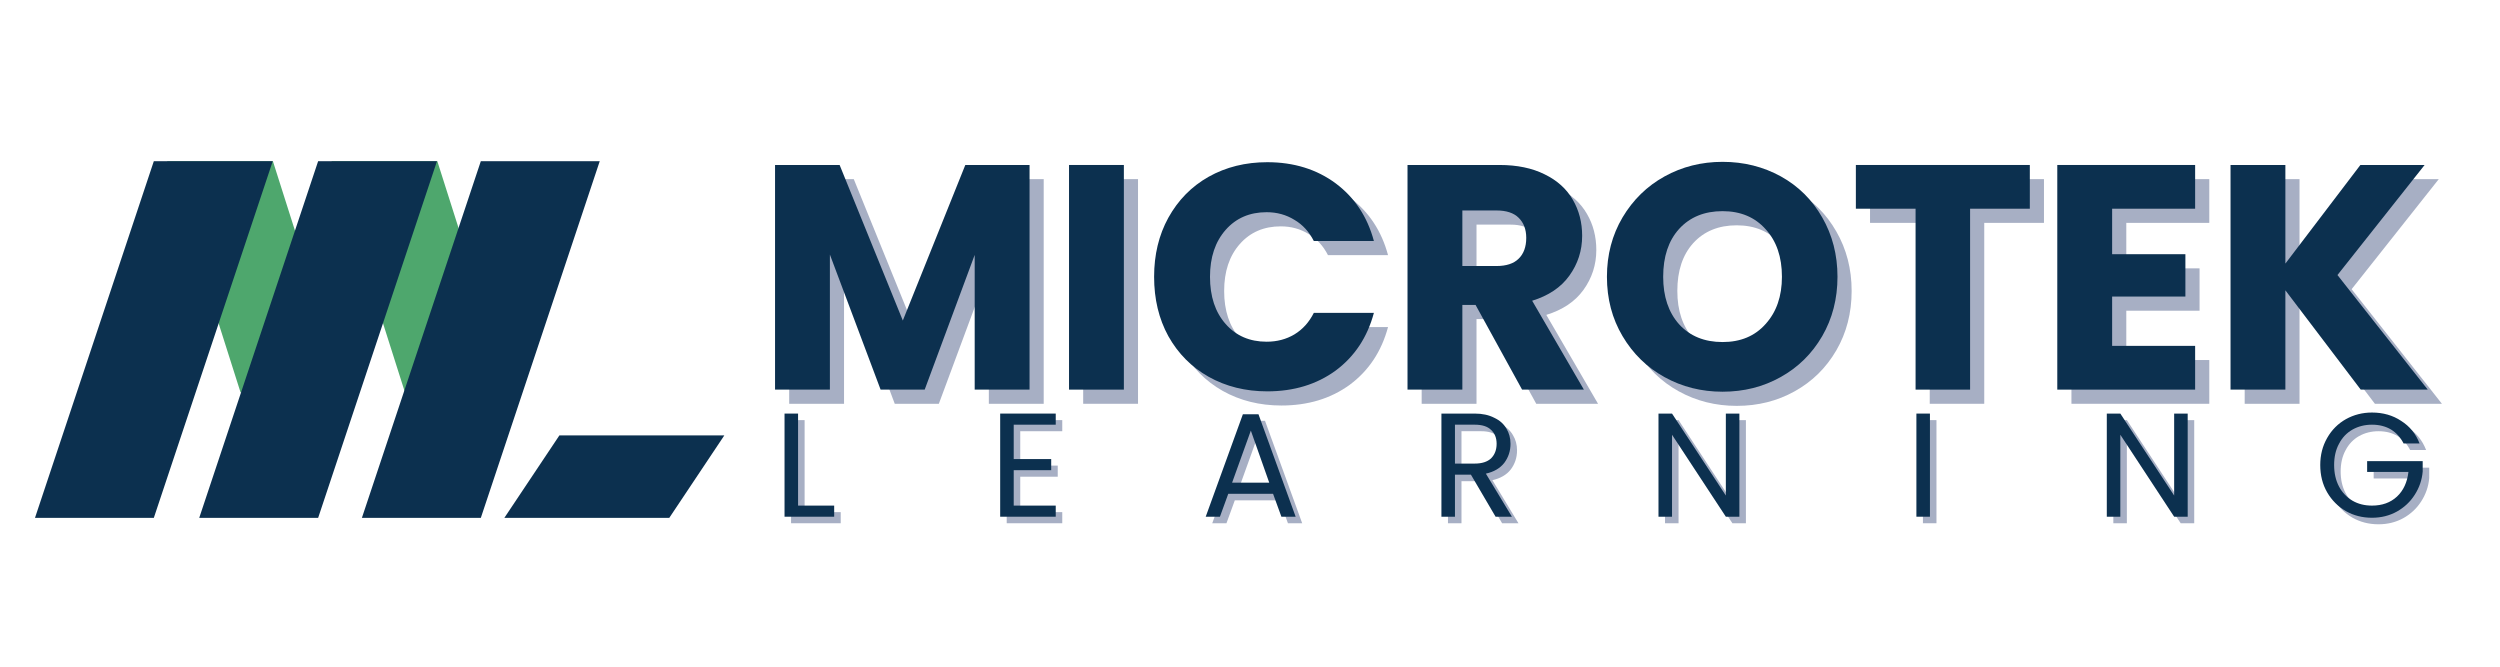 <svg xmlns="http://www.w3.org/2000/svg" xmlns:xlink="http://www.w3.org/1999/xlink" width="150" zoomAndPan="magnify" viewBox="0 0 112.5 30" height="40" preserveAspectRatio="xMidYMid meet" version="1.0"><defs><g/><clipPath id="24b23a4bd3"><path d="M 7.52 7.254 L 15.586 7.254 L 15.586 17.656 L 7.52 17.656 Z M 7.52 7.254 " clip-rule="nonzero"/></clipPath><clipPath id="c9bdeae287"><path d="M 12.281 7.254 L 7.52 7.254 L 10.824 17.656 L 15.586 17.656 Z M 12.281 7.254 " clip-rule="nonzero"/></clipPath><clipPath id="b8625d1251"><path d="M 14.918 7.254 L 22.984 7.254 L 22.984 17.656 L 14.918 17.656 Z M 14.918 7.254 " clip-rule="nonzero"/></clipPath><clipPath id="4357b08d97"><path d="M 19.68 7.254 L 14.918 7.254 L 18.223 17.656 L 22.984 17.656 Z M 19.68 7.254 " clip-rule="nonzero"/></clipPath><clipPath id="1ef23af9b6"><path d="M 22.695 19.594 L 32.594 19.594 L 32.594 23.305 L 22.695 23.305 Z M 22.695 19.594 " clip-rule="nonzero"/></clipPath><clipPath id="e3f8b8e472"><path d="M 25.172 19.594 L 32.594 19.594 L 30.117 23.305 L 22.695 23.305 Z M 25.172 19.594 " clip-rule="nonzero"/></clipPath><clipPath id="2c5547bf2d"><path d="M 1.574 7.254 L 12.273 7.254 L 12.273 23.305 L 1.574 23.305 Z M 1.574 7.254 " clip-rule="nonzero"/></clipPath><clipPath id="c19740ac79"><path d="M 6.922 7.254 L 12.273 7.254 L 6.922 23.305 L 1.574 23.305 Z M 6.922 7.254 " clip-rule="nonzero"/></clipPath><clipPath id="f3ebad89ae"><path d="M 16.285 7.254 L 26.988 7.254 L 26.988 23.305 L 16.285 23.305 Z M 16.285 7.254 " clip-rule="nonzero"/></clipPath><clipPath id="11c6150456"><path d="M 21.637 7.254 L 26.988 7.254 L 21.637 23.305 L 16.285 23.305 Z M 21.637 7.254 " clip-rule="nonzero"/></clipPath><clipPath id="5a13d8774d"><path d="M 8.965 7.254 L 19.664 7.254 L 19.664 23.305 L 8.965 23.305 Z M 8.965 7.254 " clip-rule="nonzero"/></clipPath><clipPath id="a73afbecf5"><path d="M 14.316 7.254 L 19.664 7.254 L 14.316 23.305 L 8.965 23.305 Z M 14.316 7.254 " clip-rule="nonzero"/></clipPath></defs><g clip-path="url(#24b23a4bd3)"><g clip-path="url(#c9bdeae287)"><path fill="#4ea76d" d="M 7.52 7.254 L 15.586 7.254 L 15.586 17.656 L 7.52 17.656 Z M 7.52 7.254 " fill-opacity="1" fill-rule="nonzero"/></g></g><g clip-path="url(#b8625d1251)"><g clip-path="url(#4357b08d97)"><path fill="#4ea76d" d="M 14.918 7.254 L 22.984 7.254 L 22.984 17.656 L 14.918 17.656 Z M 14.918 7.254 " fill-opacity="1" fill-rule="nonzero"/></g></g><g clip-path="url(#1ef23af9b6)"><g clip-path="url(#e3f8b8e472)"><path fill="#0c304f" d="M 22.695 19.594 L 32.594 19.594 L 32.594 23.305 L 22.695 23.305 Z M 22.695 19.594 " fill-opacity="1" fill-rule="nonzero"/></g></g><g clip-path="url(#2c5547bf2d)"><g clip-path="url(#c19740ac79)"><path fill="#0c304f" d="M 1.574 7.254 L 12.273 7.254 L 12.273 23.305 L 1.574 23.305 Z M 1.574 7.254 " fill-opacity="1" fill-rule="nonzero"/></g></g><g clip-path="url(#f3ebad89ae)"><g clip-path="url(#11c6150456)"><path fill="#0c304f" d="M 16.285 7.254 L 26.988 7.254 L 26.988 23.305 L 16.285 23.305 Z M 16.285 7.254 " fill-opacity="1" fill-rule="nonzero"/></g></g><g clip-path="url(#5a13d8774d)"><g clip-path="url(#a73afbecf5)"><path fill="#0c304f" d="M 8.965 7.254 L 19.664 7.254 L 19.664 23.305 L 8.965 23.305 Z M 8.965 7.254 " fill-opacity="1" fill-rule="nonzero"/></g></g><g fill="#23376c" fill-opacity="0.4"><g transform="translate(54.332, 23.546)"><g><path d="M 3.25 -1.031 L 1.234 -1.031 L 0.859 0 L 0.219 0 L 1.891 -4.609 L 2.594 -4.609 L 4.266 0 L 3.625 0 Z M 3.078 -1.531 L 2.25 -3.875 L 1.406 -1.531 Z M 3.078 -1.531 "/></g></g></g><g fill="#0c304f" fill-opacity="1"><g transform="translate(54.038, 23.252)"><g><path d="M 3.25 -1.031 L 1.234 -1.031 L 0.859 0 L 0.219 0 L 1.891 -4.609 L 2.594 -4.609 L 4.266 0 L 3.625 0 Z M 3.078 -1.531 L 2.25 -3.875 L 1.406 -1.531 Z M 3.078 -1.531 "/></g></g></g><g fill="#23376c" fill-opacity="0.4"><g transform="translate(35.082, 23.546)"><g><path d="M 1.125 -0.5 L 2.75 -0.5 L 2.75 0 L 0.516 0 L 0.516 -4.641 L 1.125 -4.641 Z M 1.125 -0.5 "/></g></g></g><g fill="#0c304f" fill-opacity="1"><g transform="translate(34.788, 23.252)"><g><path d="M 1.125 -0.5 L 2.75 -0.5 L 2.75 0 L 0.516 0 L 0.516 -4.641 L 1.125 -4.641 Z M 1.125 -0.5 "/></g></g></g><g fill="#23376c" fill-opacity="0.4"><g transform="translate(44.786, 23.546)"><g><path d="M 1.125 -4.141 L 1.125 -2.594 L 2.812 -2.594 L 2.812 -2.094 L 1.125 -2.094 L 1.125 -0.5 L 3.016 -0.5 L 3.016 0 L 0.516 0 L 0.516 -4.641 L 3.016 -4.641 L 3.016 -4.141 Z M 1.125 -4.141 "/></g></g></g><g fill="#0c304f" fill-opacity="1"><g transform="translate(44.492, 23.252)"><g><path d="M 1.125 -4.141 L 1.125 -2.594 L 2.812 -2.594 L 2.812 -2.094 L 1.125 -2.094 L 1.125 -0.5 L 3.016 -0.5 L 3.016 0 L 0.516 0 L 0.516 -4.641 L 3.016 -4.641 L 3.016 -4.141 Z M 1.125 -4.141 "/></g></g></g><g fill="#23376c" fill-opacity="0.4"><g transform="translate(64.642, 23.546)"><g><path d="M 2.953 0 L 1.844 -1.891 L 1.125 -1.891 L 1.125 0 L 0.516 0 L 0.516 -4.641 L 2.016 -4.641 C 2.359 -4.641 2.648 -4.578 2.891 -4.453 C 3.141 -4.336 3.32 -4.176 3.438 -3.969 C 3.562 -3.77 3.625 -3.539 3.625 -3.281 C 3.625 -2.957 3.531 -2.672 3.344 -2.422 C 3.156 -2.18 2.879 -2.02 2.516 -1.938 L 3.688 0 Z M 1.125 -2.391 L 2.016 -2.391 C 2.336 -2.391 2.582 -2.469 2.75 -2.625 C 2.914 -2.789 3 -3.008 3 -3.281 C 3 -3.551 2.914 -3.758 2.75 -3.906 C 2.594 -4.062 2.348 -4.141 2.016 -4.141 L 1.125 -4.141 Z M 1.125 -2.391 "/></g></g></g><g fill="#0c304f" fill-opacity="1"><g transform="translate(64.348, 23.252)"><g><path d="M 2.953 0 L 1.844 -1.891 L 1.125 -1.891 L 1.125 0 L 0.516 0 L 0.516 -4.641 L 2.016 -4.641 C 2.359 -4.641 2.648 -4.578 2.891 -4.453 C 3.141 -4.336 3.32 -4.176 3.438 -3.969 C 3.562 -3.77 3.625 -3.539 3.625 -3.281 C 3.625 -2.957 3.531 -2.672 3.344 -2.422 C 3.156 -2.18 2.879 -2.02 2.516 -1.938 L 3.688 0 Z M 1.125 -2.391 L 2.016 -2.391 C 2.336 -2.391 2.582 -2.469 2.75 -2.625 C 2.914 -2.789 3 -3.008 3 -3.281 C 3 -3.551 2.914 -3.758 2.75 -3.906 C 2.594 -4.062 2.348 -4.141 2.016 -4.141 L 1.125 -4.141 Z M 1.125 -2.391 "/></g></g></g><g fill="#23376c" fill-opacity="0.4"><g transform="translate(74.41, 23.546)"><g><path d="M 4.156 0 L 3.547 0 L 1.125 -3.688 L 1.125 0 L 0.516 0 L 0.516 -4.641 L 1.125 -4.641 L 3.547 -0.953 L 3.547 -4.641 L 4.156 -4.641 Z M 4.156 0 "/></g></g></g><g fill="#0c304f" fill-opacity="1"><g transform="translate(74.116, 23.252)"><g><path d="M 4.156 0 L 3.547 0 L 1.125 -3.688 L 1.125 0 L 0.516 0 L 0.516 -4.641 L 1.125 -4.641 L 3.547 -0.953 L 3.547 -4.641 L 4.156 -4.641 Z M 4.156 0 "/></g></g></g><g fill="#23376c" fill-opacity="0.4"><g transform="translate(86.016, 23.546)"><g><path d="M 1.125 -4.641 L 1.125 0 L 0.516 0 L 0.516 -4.641 Z M 1.125 -4.641 "/></g></g></g><g fill="#0c304f" fill-opacity="1"><g transform="translate(85.722, 23.252)"><g><path d="M 1.125 -4.641 L 1.125 0 L 0.516 0 L 0.516 -4.641 Z M 1.125 -4.641 "/></g></g></g><g fill="#23376c" fill-opacity="0.4"><g transform="translate(94.584, 23.546)"><g><path d="M 4.156 0 L 3.547 0 L 1.125 -3.688 L 1.125 0 L 0.516 0 L 0.516 -4.641 L 1.125 -4.641 L 3.547 -0.953 L 3.547 -4.641 L 4.156 -4.641 Z M 4.156 0 "/></g></g></g><g fill="#0c304f" fill-opacity="1"><g transform="translate(94.29, 23.252)"><g><path d="M 4.156 0 L 3.547 0 L 1.125 -3.688 L 1.125 0 L 0.516 0 L 0.516 -4.641 L 1.125 -4.641 L 3.547 -0.953 L 3.547 -4.641 L 4.156 -4.641 Z M 4.156 0 "/></g></g></g><g fill="#23376c" fill-opacity="0.4"><g transform="translate(104.424, 23.546)"><g><path d="M 4.031 -3.297 C 3.895 -3.566 3.707 -3.773 3.469 -3.922 C 3.227 -4.066 2.941 -4.141 2.609 -4.141 C 2.285 -4.141 1.992 -4.066 1.734 -3.922 C 1.473 -3.773 1.27 -3.562 1.125 -3.281 C 0.977 -3.008 0.906 -2.691 0.906 -2.328 C 0.906 -1.961 0.977 -1.641 1.125 -1.359 C 1.27 -1.086 1.473 -0.875 1.734 -0.719 C 1.992 -0.57 2.285 -0.5 2.609 -0.5 C 3.066 -0.5 3.441 -0.633 3.734 -0.906 C 4.023 -1.176 4.195 -1.547 4.25 -2.016 L 2.391 -2.016 L 2.391 -2.5 L 4.891 -2.5 L 4.891 -2.031 C 4.859 -1.656 4.738 -1.305 4.531 -0.984 C 4.332 -0.672 4.066 -0.422 3.734 -0.234 C 3.398 -0.047 3.023 0.047 2.609 0.047 C 2.18 0.047 1.789 -0.051 1.438 -0.25 C 1.082 -0.457 0.801 -0.738 0.594 -1.094 C 0.383 -1.457 0.281 -1.867 0.281 -2.328 C 0.281 -2.773 0.383 -3.18 0.594 -3.547 C 0.801 -3.91 1.082 -4.191 1.438 -4.391 C 1.789 -4.586 2.18 -4.688 2.609 -4.688 C 3.109 -4.688 3.547 -4.562 3.922 -4.312 C 4.305 -4.07 4.582 -3.734 4.75 -3.297 Z M 4.031 -3.297 "/></g></g></g><g fill="#0c304f" fill-opacity="1"><g transform="translate(104.13, 23.252)"><g><path d="M 4.031 -3.297 C 3.895 -3.566 3.707 -3.773 3.469 -3.922 C 3.227 -4.066 2.941 -4.141 2.609 -4.141 C 2.285 -4.141 1.992 -4.066 1.734 -3.922 C 1.473 -3.773 1.27 -3.562 1.125 -3.281 C 0.977 -3.008 0.906 -2.691 0.906 -2.328 C 0.906 -1.961 0.977 -1.641 1.125 -1.359 C 1.27 -1.086 1.473 -0.875 1.734 -0.719 C 1.992 -0.57 2.285 -0.5 2.609 -0.5 C 3.066 -0.5 3.441 -0.633 3.734 -0.906 C 4.023 -1.176 4.195 -1.547 4.25 -2.016 L 2.391 -2.016 L 2.391 -2.5 L 4.891 -2.5 L 4.891 -2.031 C 4.859 -1.656 4.738 -1.305 4.531 -0.984 C 4.332 -0.672 4.066 -0.422 3.734 -0.234 C 3.398 -0.047 3.023 0.047 2.609 0.047 C 2.18 0.047 1.789 -0.051 1.438 -0.25 C 1.082 -0.457 0.801 -0.738 0.594 -1.094 C 0.383 -1.457 0.281 -1.867 0.281 -2.328 C 0.281 -2.773 0.383 -3.18 0.594 -3.547 C 0.801 -3.91 1.082 -4.191 1.438 -4.391 C 1.789 -4.586 2.18 -4.688 2.609 -4.688 C 3.109 -4.688 3.547 -4.562 3.922 -4.312 C 4.305 -4.07 4.582 -3.734 4.75 -3.297 Z M 4.031 -3.297 "/></g></g></g><g fill="#23376c" fill-opacity="0.4"><g transform="translate(34.623, 18.17)"><g><path d="M 12.344 -10.109 L 12.344 0 L 9.875 0 L 9.875 -6.062 L 7.625 0 L 5.641 0 L 3.359 -6.078 L 3.359 0 L 0.891 0 L 0.891 -10.109 L 3.797 -10.109 L 6.641 -3.109 L 9.453 -10.109 Z M 12.344 -10.109 "/></g></g></g><g fill="#23376c" fill-opacity="0.4"><g transform="translate(47.852, 18.17)"><g><path d="M 3.359 -10.109 L 3.359 0 L 0.891 0 L 0.891 -10.109 Z M 3.359 -10.109 "/></g></g></g><g fill="#23376c" fill-opacity="0.4"><g transform="translate(52.103, 18.17)"><g><path d="M 0.469 -5.078 C 0.469 -6.066 0.68 -6.953 1.109 -7.734 C 1.547 -8.523 2.148 -9.141 2.922 -9.578 C 3.703 -10.016 4.582 -10.234 5.562 -10.234 C 6.758 -10.234 7.785 -9.914 8.641 -9.281 C 9.492 -8.645 10.066 -7.781 10.359 -6.688 L 7.656 -6.688 C 7.445 -7.102 7.156 -7.422 6.781 -7.641 C 6.414 -7.867 6 -7.984 5.531 -7.984 C 4.77 -7.984 4.156 -7.719 3.688 -7.188 C 3.219 -6.656 2.984 -5.953 2.984 -5.078 C 2.984 -4.191 3.219 -3.484 3.688 -2.953 C 4.156 -2.422 4.77 -2.156 5.531 -2.156 C 6 -2.156 6.414 -2.266 6.781 -2.484 C 7.156 -2.711 7.445 -3.035 7.656 -3.453 L 10.359 -3.453 C 10.066 -2.359 9.492 -1.492 8.641 -0.859 C 7.785 -0.234 6.758 0.078 5.562 0.078 C 4.582 0.078 3.703 -0.141 2.922 -0.578 C 2.148 -1.016 1.547 -1.625 1.109 -2.406 C 0.68 -3.188 0.469 -4.078 0.469 -5.078 Z M 0.469 -5.078 "/></g></g></g><g fill="#23376c" fill-opacity="0.4"><g transform="translate(63.084, 18.17)"><g><path d="M 6.047 0 L 3.953 -3.812 L 3.359 -3.812 L 3.359 0 L 0.891 0 L 0.891 -10.109 L 5.031 -10.109 C 5.82 -10.109 6.5 -9.969 7.062 -9.688 C 7.625 -9.414 8.047 -9.035 8.328 -8.547 C 8.609 -8.066 8.75 -7.523 8.75 -6.922 C 8.75 -6.254 8.555 -5.656 8.172 -5.125 C 7.797 -4.602 7.238 -4.227 6.5 -4 L 8.828 0 Z M 3.359 -5.562 L 4.891 -5.562 C 5.336 -5.562 5.672 -5.672 5.891 -5.891 C 6.117 -6.109 6.234 -6.422 6.234 -6.828 C 6.234 -7.211 6.117 -7.516 5.891 -7.734 C 5.672 -7.953 5.336 -8.062 4.891 -8.062 L 3.359 -8.062 Z M 3.359 -5.562 "/></g></g></g><g fill="#23376c" fill-opacity="0.4"><g transform="translate(72.48, 18.17)"><g><path d="M 5.672 0.094 C 4.723 0.094 3.852 -0.125 3.062 -0.562 C 2.27 -1 1.641 -1.613 1.172 -2.406 C 0.703 -3.195 0.469 -4.086 0.469 -5.078 C 0.469 -6.066 0.703 -6.957 1.172 -7.75 C 1.641 -8.539 2.27 -9.156 3.062 -9.594 C 3.852 -10.031 4.723 -10.25 5.672 -10.25 C 6.629 -10.25 7.504 -10.031 8.297 -9.594 C 9.086 -9.156 9.707 -8.539 10.156 -7.75 C 10.613 -6.957 10.844 -6.066 10.844 -5.078 C 10.844 -4.086 10.613 -3.195 10.156 -2.406 C 9.695 -1.613 9.07 -1 8.281 -0.562 C 7.5 -0.125 6.629 0.094 5.672 0.094 Z M 5.672 -2.141 C 6.484 -2.141 7.129 -2.41 7.609 -2.953 C 8.098 -3.492 8.344 -4.203 8.344 -5.078 C 8.344 -5.973 8.098 -6.688 7.609 -7.219 C 7.129 -7.758 6.484 -8.031 5.672 -8.031 C 4.859 -8.031 4.207 -7.766 3.719 -7.234 C 3.238 -6.703 3 -5.984 3 -5.078 C 3 -4.191 3.238 -3.477 3.719 -2.938 C 4.207 -2.406 4.859 -2.141 5.672 -2.141 Z M 5.672 -2.141 "/></g></g></g><g fill="#23376c" fill-opacity="0.4"><g transform="translate(83.807, 18.17)"><g><path d="M 8.172 -10.109 L 8.172 -8.141 L 5.484 -8.141 L 5.484 0 L 3.031 0 L 3.031 -8.141 L 0.344 -8.141 L 0.344 -10.109 Z M 8.172 -10.109 "/></g></g></g><g fill="#23376c" fill-opacity="0.4"><g transform="translate(92.324, 18.17)"><g><path d="M 3.359 -8.141 L 3.359 -6.094 L 6.656 -6.094 L 6.656 -4.188 L 3.359 -4.188 L 3.359 -1.969 L 7.094 -1.969 L 7.094 0 L 0.891 0 L 0.891 -10.109 L 7.094 -10.109 L 7.094 -8.141 Z M 3.359 -8.141 "/></g></g></g><g fill="#23376c" fill-opacity="0.4"><g transform="translate(100.12, 18.17)"><g><path d="M 6.75 0 L 3.359 -4.469 L 3.359 0 L 0.891 0 L 0.891 -10.109 L 3.359 -10.109 L 3.359 -5.672 L 6.734 -10.109 L 9.625 -10.109 L 5.703 -5.156 L 9.766 0 Z M 6.75 0 "/></g></g></g><g fill="#0c304f" fill-opacity="1"><g transform="translate(33.986, 17.533)"><g><path d="M 12.344 -10.109 L 12.344 0 L 9.875 0 L 9.875 -6.062 L 7.625 0 L 5.641 0 L 3.359 -6.078 L 3.359 0 L 0.891 0 L 0.891 -10.109 L 3.797 -10.109 L 6.641 -3.109 L 9.453 -10.109 Z M 12.344 -10.109 "/></g></g></g><g fill="#0c304f" fill-opacity="1"><g transform="translate(47.215, 17.533)"><g><path d="M 3.359 -10.109 L 3.359 0 L 0.891 0 L 0.891 -10.109 Z M 3.359 -10.109 "/></g></g></g><g fill="#0c304f" fill-opacity="1"><g transform="translate(51.466, 17.533)"><g><path d="M 0.469 -5.078 C 0.469 -6.066 0.68 -6.953 1.109 -7.734 C 1.547 -8.523 2.148 -9.141 2.922 -9.578 C 3.703 -10.016 4.582 -10.234 5.562 -10.234 C 6.758 -10.234 7.785 -9.914 8.641 -9.281 C 9.492 -8.645 10.066 -7.781 10.359 -6.688 L 7.656 -6.688 C 7.445 -7.102 7.156 -7.422 6.781 -7.641 C 6.414 -7.867 6 -7.984 5.531 -7.984 C 4.77 -7.984 4.156 -7.719 3.688 -7.188 C 3.219 -6.656 2.984 -5.953 2.984 -5.078 C 2.984 -4.191 3.219 -3.484 3.688 -2.953 C 4.156 -2.422 4.77 -2.156 5.531 -2.156 C 6 -2.156 6.414 -2.266 6.781 -2.484 C 7.156 -2.711 7.445 -3.035 7.656 -3.453 L 10.359 -3.453 C 10.066 -2.359 9.492 -1.492 8.641 -0.859 C 7.785 -0.234 6.758 0.078 5.562 0.078 C 4.582 0.078 3.703 -0.141 2.922 -0.578 C 2.148 -1.016 1.547 -1.625 1.109 -2.406 C 0.68 -3.188 0.469 -4.078 0.469 -5.078 Z M 0.469 -5.078 "/></g></g></g><g fill="#0c304f" fill-opacity="1"><g transform="translate(62.447, 17.533)"><g><path d="M 6.047 0 L 3.953 -3.812 L 3.359 -3.812 L 3.359 0 L 0.891 0 L 0.891 -10.109 L 5.031 -10.109 C 5.82 -10.109 6.5 -9.969 7.062 -9.688 C 7.625 -9.414 8.047 -9.035 8.328 -8.547 C 8.609 -8.066 8.75 -7.523 8.75 -6.922 C 8.75 -6.254 8.555 -5.656 8.172 -5.125 C 7.797 -4.602 7.238 -4.227 6.5 -4 L 8.828 0 Z M 3.359 -5.562 L 4.891 -5.562 C 5.336 -5.562 5.672 -5.672 5.891 -5.891 C 6.117 -6.109 6.234 -6.422 6.234 -6.828 C 6.234 -7.211 6.117 -7.516 5.891 -7.734 C 5.672 -7.953 5.336 -8.062 4.891 -8.062 L 3.359 -8.062 Z M 3.359 -5.562 "/></g></g></g><g fill="#0c304f" fill-opacity="1"><g transform="translate(71.843, 17.533)"><g><path d="M 5.672 0.094 C 4.723 0.094 3.852 -0.125 3.062 -0.562 C 2.27 -1 1.641 -1.613 1.172 -2.406 C 0.703 -3.195 0.469 -4.086 0.469 -5.078 C 0.469 -6.066 0.703 -6.957 1.172 -7.75 C 1.641 -8.539 2.27 -9.156 3.062 -9.594 C 3.852 -10.031 4.723 -10.25 5.672 -10.25 C 6.629 -10.25 7.504 -10.031 8.297 -9.594 C 9.086 -9.156 9.707 -8.539 10.156 -7.75 C 10.613 -6.957 10.844 -6.066 10.844 -5.078 C 10.844 -4.086 10.613 -3.195 10.156 -2.406 C 9.695 -1.613 9.07 -1 8.281 -0.562 C 7.5 -0.125 6.629 0.094 5.672 0.094 Z M 5.672 -2.141 C 6.484 -2.141 7.129 -2.41 7.609 -2.953 C 8.098 -3.492 8.344 -4.203 8.344 -5.078 C 8.344 -5.973 8.098 -6.688 7.609 -7.219 C 7.129 -7.758 6.484 -8.031 5.672 -8.031 C 4.859 -8.031 4.207 -7.766 3.719 -7.234 C 3.238 -6.703 3 -5.984 3 -5.078 C 3 -4.191 3.238 -3.477 3.719 -2.938 C 4.207 -2.406 4.859 -2.141 5.672 -2.141 Z M 5.672 -2.141 "/></g></g></g><g fill="#0c304f" fill-opacity="1"><g transform="translate(83.17, 17.533)"><g><path d="M 8.172 -10.109 L 8.172 -8.141 L 5.484 -8.141 L 5.484 0 L 3.031 0 L 3.031 -8.141 L 0.344 -8.141 L 0.344 -10.109 Z M 8.172 -10.109 "/></g></g></g><g fill="#0c304f" fill-opacity="1"><g transform="translate(91.687, 17.533)"><g><path d="M 3.359 -8.141 L 3.359 -6.094 L 6.656 -6.094 L 6.656 -4.188 L 3.359 -4.188 L 3.359 -1.969 L 7.094 -1.969 L 7.094 0 L 0.891 0 L 0.891 -10.109 L 7.094 -10.109 L 7.094 -8.141 Z M 3.359 -8.141 "/></g></g></g><g fill="#0c304f" fill-opacity="1"><g transform="translate(99.483, 17.533)"><g><path d="M 6.75 0 L 3.359 -4.469 L 3.359 0 L 0.891 0 L 0.891 -10.109 L 3.359 -10.109 L 3.359 -5.672 L 6.734 -10.109 L 9.625 -10.109 L 5.703 -5.156 L 9.766 0 Z M 6.75 0 "/></g></g></g></svg>